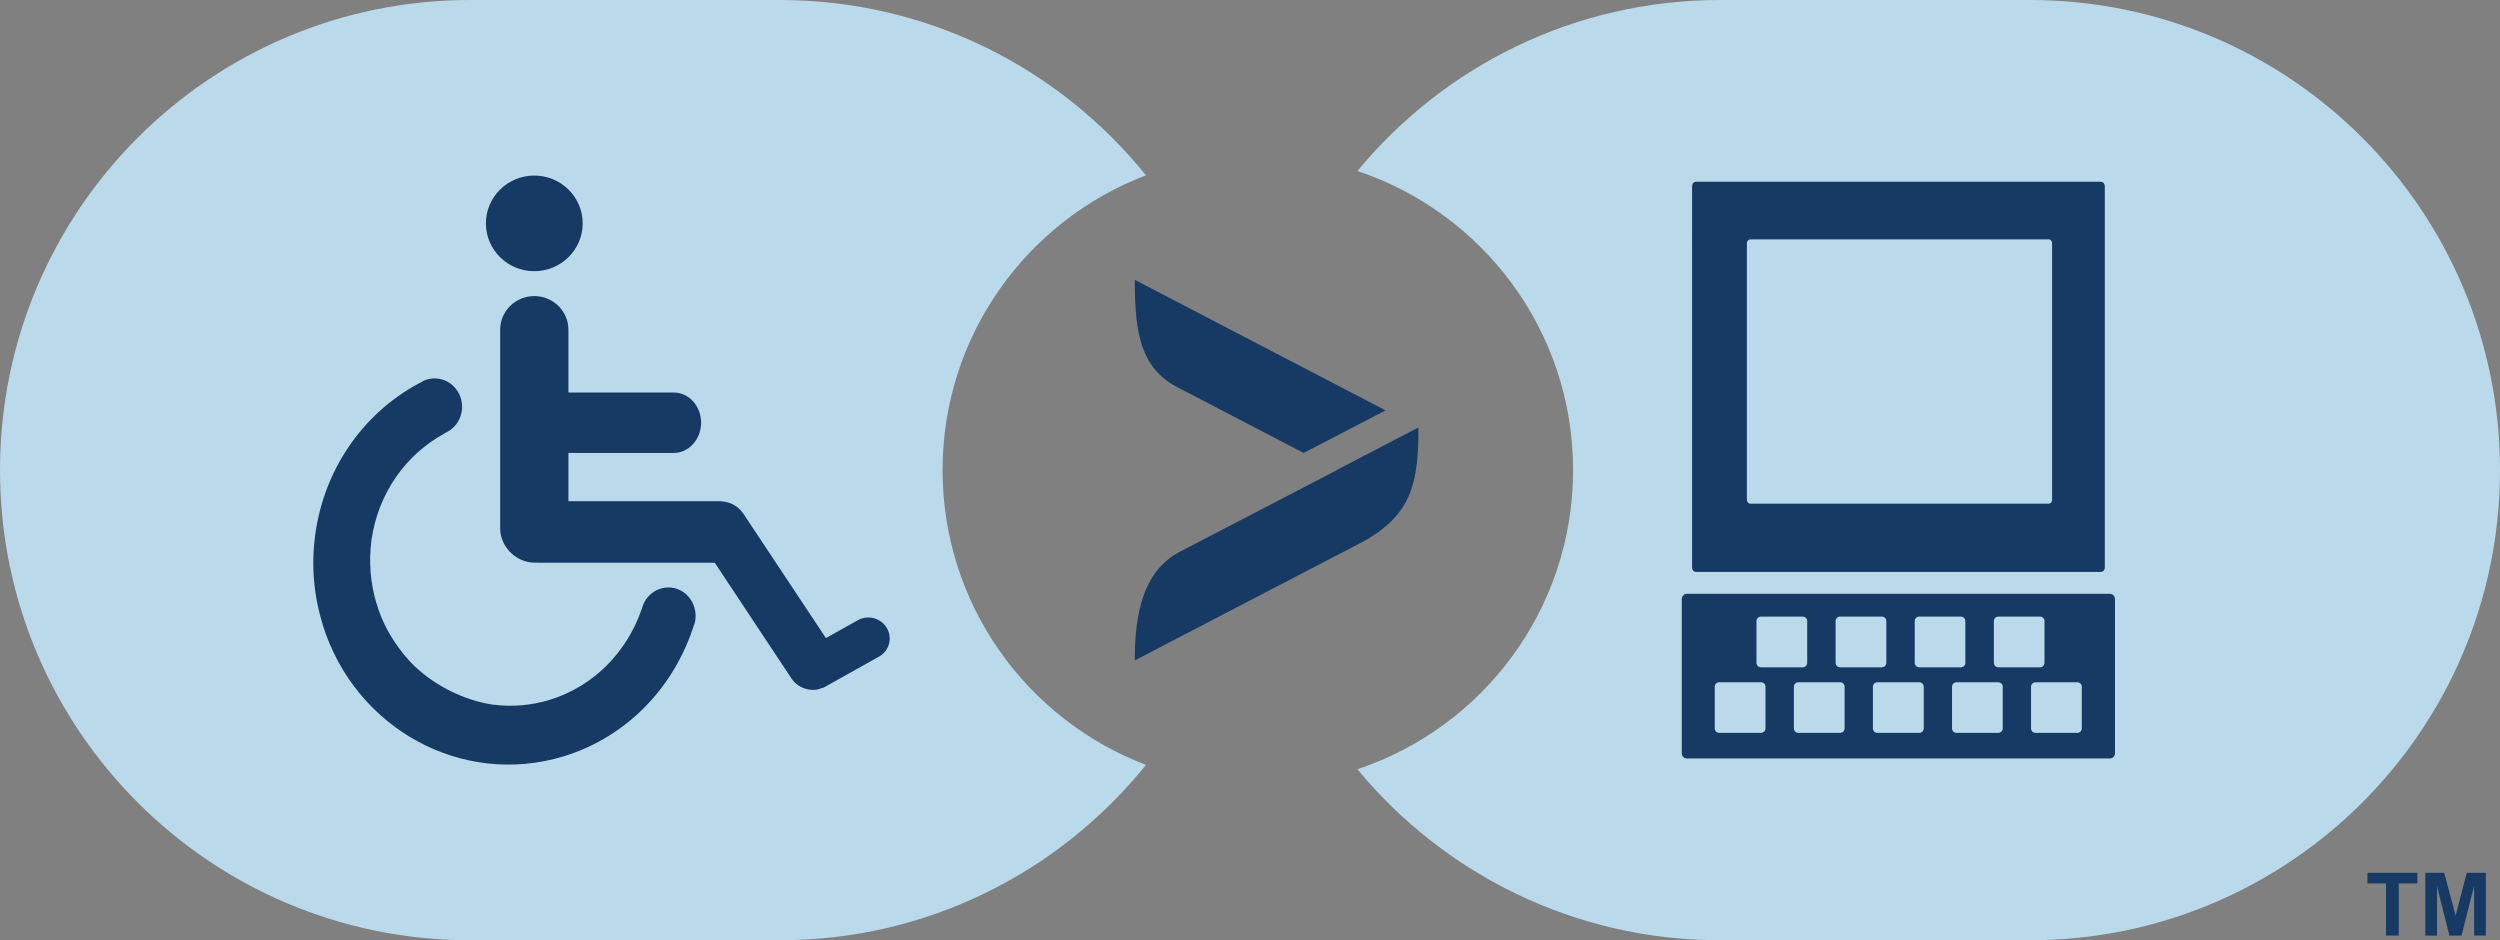 <svg xmlns="http://www.w3.org/2000/svg" xmlns:xlink="http://www.w3.org/1999/xlink" id="Layer_1" x="0px" y="0px" viewBox="0 0 213.88 80.44" style="enable-background:new 0 0 213.88 80.44;" xml:space="preserve"><rect x="0" y="0" width="213.88" height="80.44" fill="#808080" stroke="none"/><style type="text/css">	.st0{fill:#BAD9EA;}	.st1{fill:#FFFFFF;}	.st2{fill:#173A64;}</style><path class="st0" d="M173.66,0h-26.5c-12.49,0-23.65,5.69-31.03,14.63c10.72,3.57,18.45,13.67,18.45,25.59s-7.73,22.02-18.45,25.59 c7.38,8.93,18.54,14.63,31.03,14.63h26.5c22.21,0,40.22-18.01,40.22-40.22v0C213.88,18.01,195.87,0,173.66,0z"></path><g>	<path class="st0" d="M80.64,40.22c0-11.52,7.23-21.36,17.4-25.22C90.67,5.86,79.38,0,66.72,0h-26.5C18.01,0,0,18.01,0,40.22v0  c0,22.21,18.01,40.22,40.22,40.22h26.5c12.66,0,23.95-5.86,31.32-15C87.87,61.57,80.64,51.74,80.64,40.22z"></path>	<path class="st1" d="M37.44,64.7L37.44,64.7L37.44,64.7z"></path>	<g>		<path class="st2" d="M45.71,23.2c2.28,0,4.14-1.83,4.14-4.09s-1.86-4.09-4.14-4.09c-2.28,0-4.14,1.83-4.14,4.09   S43.42,23.2,45.71,23.2z"></path>		<path class="st2" d="M56.51,50.36c-0.82,0.25-1.42,0.94-1.61,1.76l-0.04,0.09c-1.24,3.56-4.05,6.5-7.82,7.66   c-1.64,0.5-3.29,0.62-4.88,0.41l0.01,0h-0.03c-2.4-0.36-4.82-1.58-6.51-3.14c-0.04-0.04-0.09-0.08-0.13-0.12   c-0.18-0.17-0.35-0.35-0.51-0.52c-0.15-0.17-0.3-0.34-0.45-0.52c-0.05-0.06-0.09-0.12-0.14-0.18c-0.95-1.21-1.74-2.61-2.19-4.19   l-0.01-0.01c-0.5-1.69-0.67-3.52-0.42-5.39c0.57-4.04,2.97-7.33,6.2-9.1l0.08-0.06c0.75-0.31,1.32-1.01,1.45-1.9   c0.18-1.33-0.7-2.56-1.99-2.75c-0.48-0.07-0.96,0.01-1.37,0.22h0.03c-4.79,2.42-8.37,7.17-9.2,13.04   c-0.38,2.71-0.13,5.36,0.64,7.8l-0.01,0c2.78,8.89,11.93,13.9,20.63,11.24c5.5-1.69,9.52-6.04,11.15-11.3l0.01,0.03   c0.14-0.45,0.15-0.94,0.01-1.43C59.06,50.71,57.75,49.97,56.51,50.36z"></path>		<path class="st2" d="M75.88,53.74c-0.5-0.86-1.62-1.17-2.49-0.68l-2.73,1.53l-6.92-10.43c-0.26-0.39-0.76-1.2-2.11-1.28h-13v-4.13   h9.01c1.29,0,2.34-1.16,2.34-2.59c0-1.43-1.05-2.58-2.34-2.58h-9.01v-5.37c0-1.59-1.31-2.88-2.92-2.88   c-1.61,0-2.92,1.29-2.92,2.88v16.98c0,1.49,1.2,2.78,2.67,2.93c0.22,0.02,0.38,0.02,0.6,0.02h15.09l6.56,9.9   c0.33,0.49,0.81,0.8,1.34,0.92c0.13,0.04,0.27,0.04,0.41,0.06c0.02,0,0.04,0,0.06,0c0.25,0.01,0.48-0.03,0.72-0.13   c0.04-0.02,0.08-0.02,0.13-0.04c0.04-0.02,0.08-0.02,0.12-0.04l4.7-2.63C76.06,55.71,76.38,54.61,75.88,53.74z"></path>	</g>	<path class="st2" d="M180.94,64.45c0,0.24-0.2,0.44-0.44,0.44h-36.18c-0.24,0-0.44-0.2-0.44-0.44V51.24c0-0.24,0.2-0.44,0.44-0.44  h36.18c0.24,0,0.44,0.2,0.44,0.44V64.45 M157.43,57.09H161c0.21,0,0.38-0.17,0.38-0.39v-3.57c0-0.21-0.17-0.38-0.38-0.38h-3.57  c-0.21,0-0.39,0.17-0.39,0.38v3.57C157.04,56.91,157.21,57.09,157.43,57.09 M150.65,58.37h-3.57c-0.22,0-0.38,0.17-0.38,0.38v3.57  c0,0.21,0.17,0.38,0.38,0.38h3.57c0.21,0,0.39-0.17,0.39-0.38v-3.57C151.04,58.54,150.87,58.37,150.65,58.37 M150.66,57.09h3.56  c0.22,0,0.39-0.17,0.39-0.39v-3.57c0-0.21-0.17-0.38-0.39-0.38h-3.56c-0.22,0-0.39,0.17-0.39,0.38v3.57  C150.27,56.91,150.44,57.09,150.66,57.09 M164.19,57.09h3.57c0.21,0,0.38-0.17,0.38-0.39v-3.57c0-0.21-0.17-0.38-0.38-0.38h-3.57  c-0.21,0-0.38,0.17-0.38,0.38v3.57C163.81,56.91,163.98,57.09,164.19,57.09 M170.96,57.09h3.57c0.21,0,0.38-0.17,0.38-0.39v-3.57  c0-0.21-0.17-0.38-0.38-0.38h-3.57c-0.22,0-0.38,0.17-0.38,0.38v3.57C170.58,56.91,170.74,57.09,170.96,57.09 M170.95,58.37h-3.57  c-0.21,0-0.38,0.17-0.38,0.38v3.57c0,0.21,0.17,0.38,0.38,0.38h3.57c0.21,0,0.39-0.17,0.39-0.38v-3.57  C171.34,58.54,171.17,58.37,170.95,58.37 M157.42,58.37h-3.57c-0.21,0-0.38,0.17-0.38,0.38v3.57c0,0.21,0.17,0.38,0.38,0.38h3.57  c0.22,0,0.39-0.17,0.39-0.38v-3.57C157.81,58.54,157.64,58.37,157.42,58.37 M177.72,58.37h-3.58c-0.21,0-0.38,0.17-0.38,0.38v3.57  c0,0.21,0.17,0.38,0.38,0.38h3.58c0.21,0,0.38-0.17,0.38-0.38v-3.57C178.11,58.54,177.93,58.37,177.72,58.37 M164.19,58.37h-3.57  c-0.22,0-0.39,0.17-0.39,0.38v3.57c0,0.21,0.17,0.38,0.39,0.38h3.57c0.22,0,0.39-0.17,0.39-0.38v-3.57  C164.58,58.54,164.4,58.37,164.19,58.37 M144.76,48.55c0,0.21,0.15,0.38,0.33,0.38h34.65c0.18,0,0.33-0.18,0.33-0.38V15.94  c0-0.21-0.15-0.39-0.33-0.39h-34.65c-0.18,0-0.33,0.17-0.33,0.39V48.55z M149.45,42.77V20.8c0-0.17,0.13-0.32,0.3-0.32h25.52  c0.17,0,0.29,0.14,0.29,0.32v21.97c0,0.17-0.12,0.32-0.29,0.32h-25.52C149.58,43.09,149.45,42.94,149.45,42.77"></path>	<g>		<path class="st2" d="M204.13,80.04v-4.46h-1.59v-0.91h4.27v0.91h-1.59v4.46H204.13z"></path>		<path class="st2" d="M207.49,80.04v-5.37h1.62l0.97,3.66l0.96-3.66h1.63v5.37h-1.01v-4.23l-1.07,4.23h-1.04l-1.06-4.23v4.23   H207.49z"></path>	</g>	<g>		<path class="st2" d="M118.54,35.11L97.08,23.94c0,4.6,0.52,7.56,3.67,9.2l10.78,5.61L118.54,35.11z"></path>		<path class="st2" d="M121.35,36.57l-7.01,3.65l0.01,0.01l-13.5,7.02c-3.07,1.67-3.77,5.29-3.77,9.25l19.49-10.14   C120.88,44.01,121.35,41.14,121.35,36.57L121.35,36.57z"></path>	</g></g></svg>